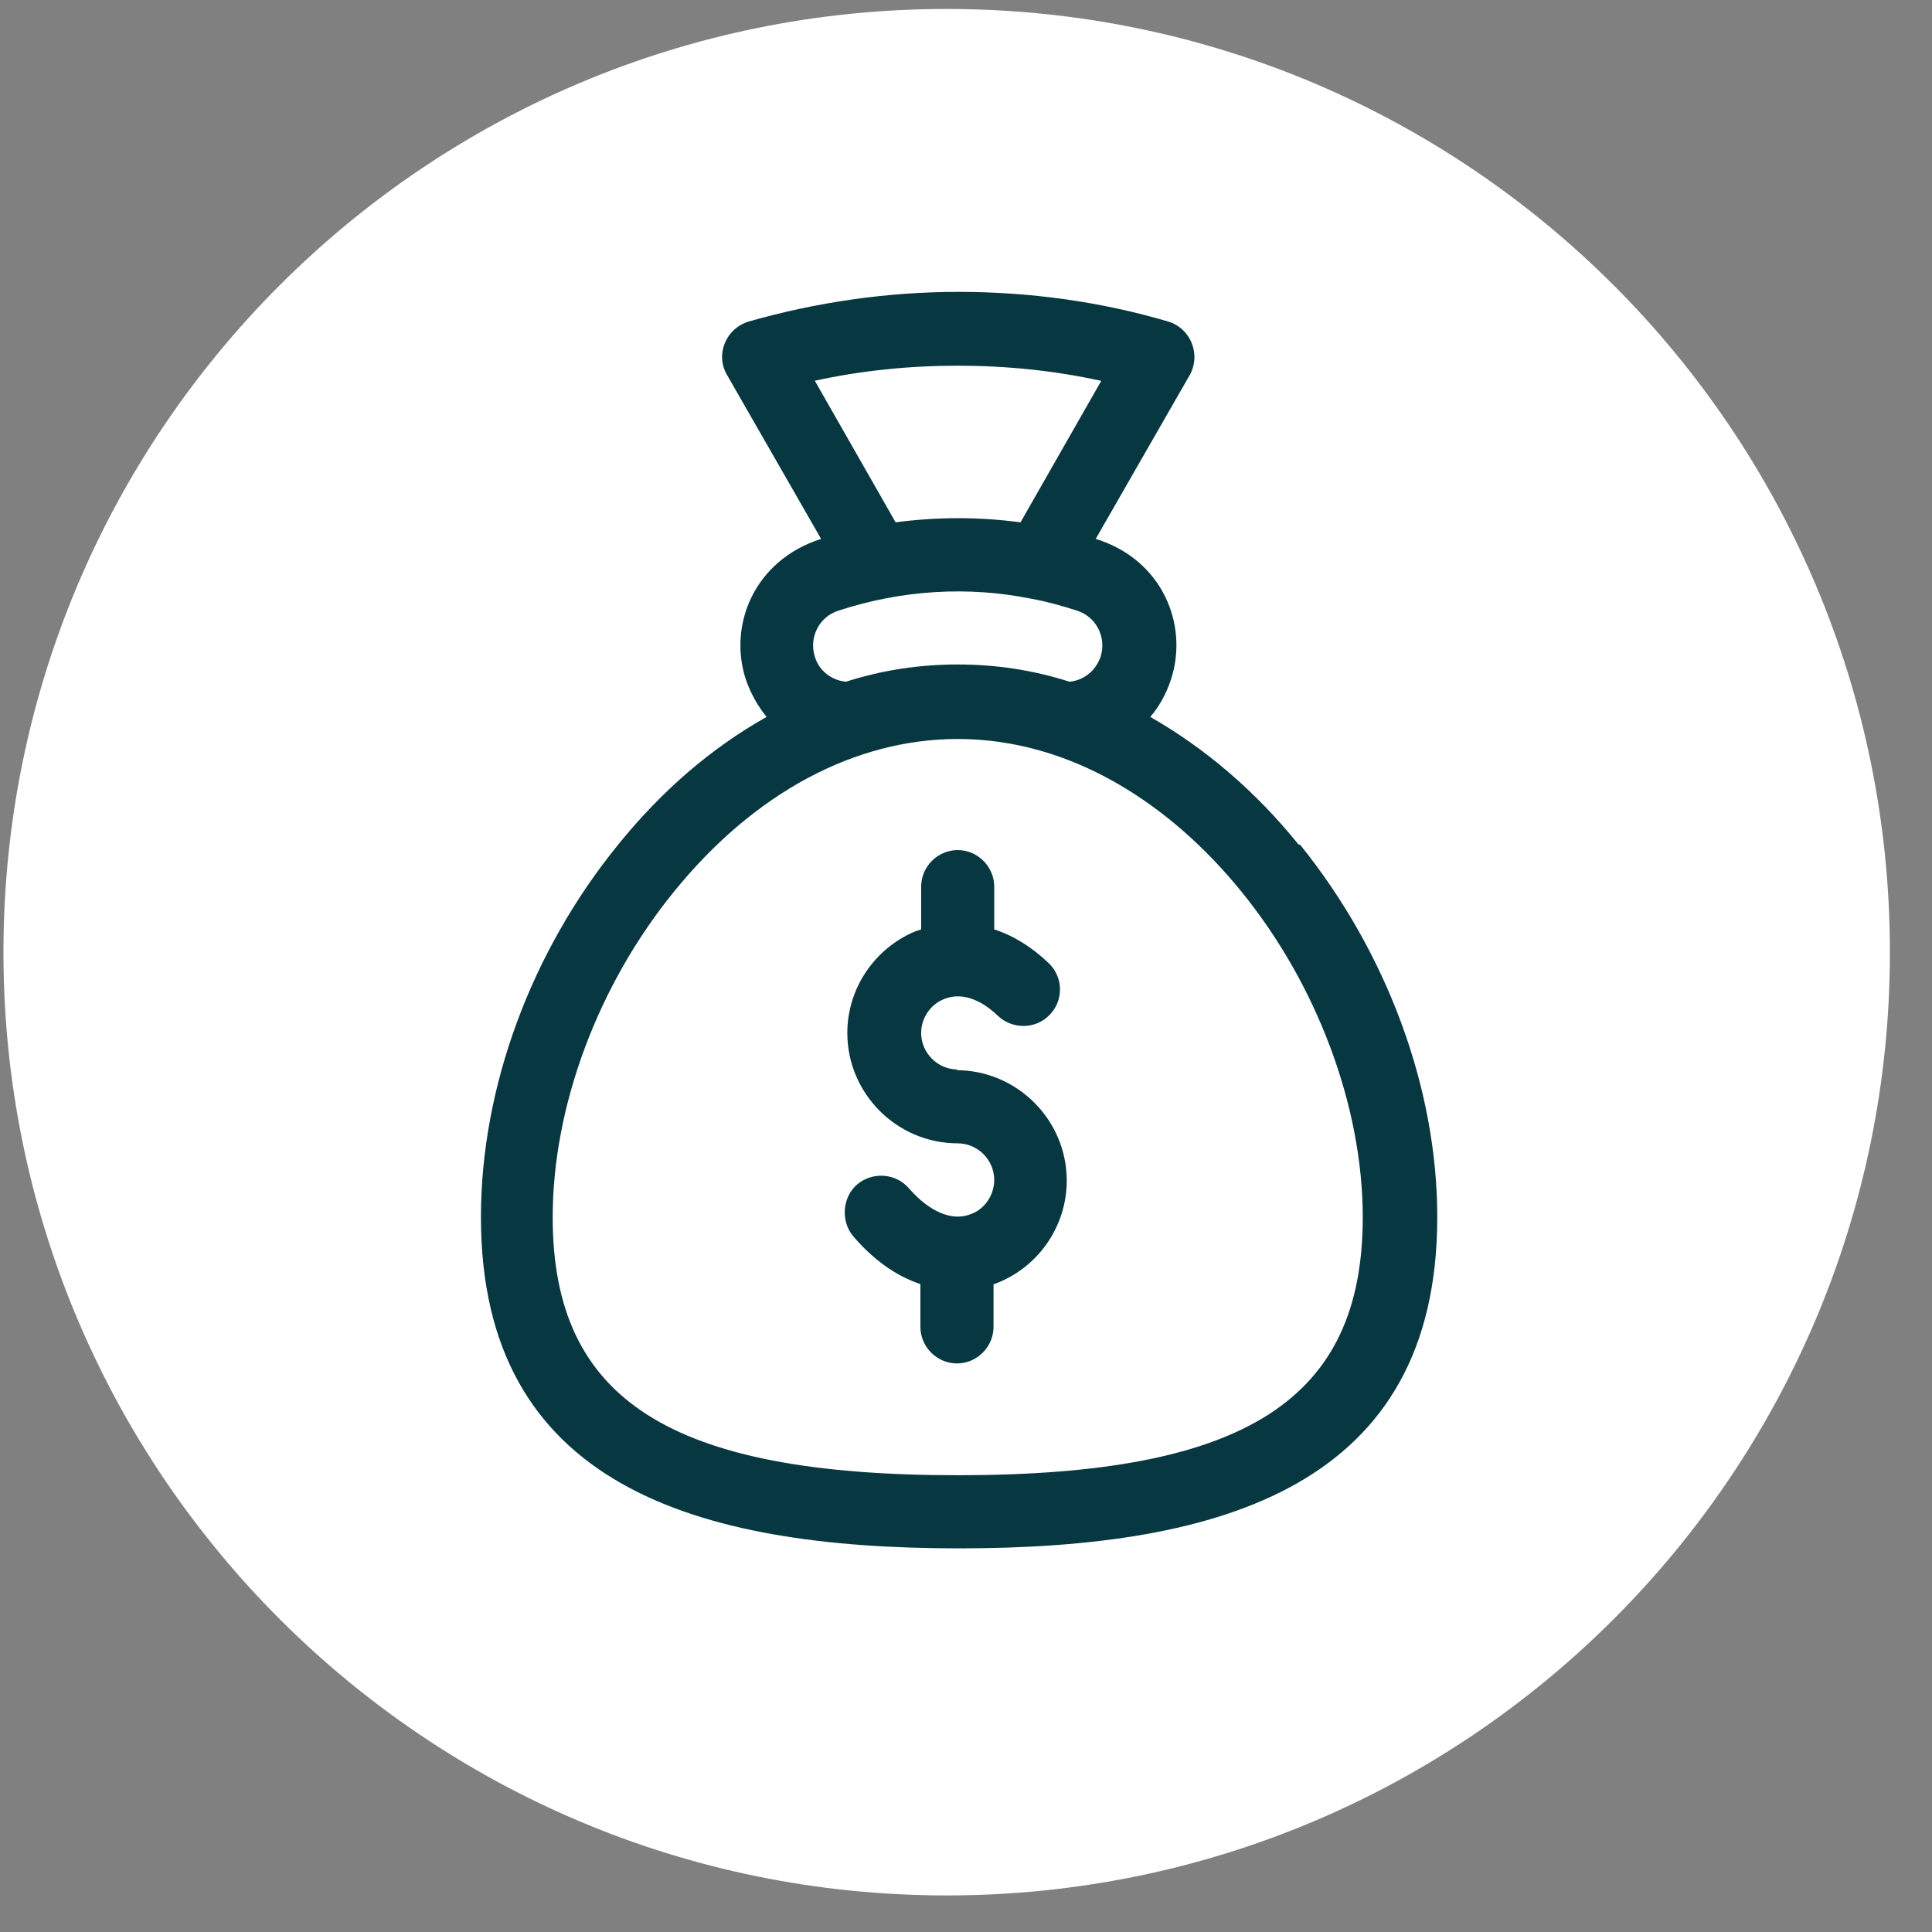 <?xml version="1.0" encoding="UTF-8"?>
<svg xmlns="http://www.w3.org/2000/svg" width="28" height="28" viewBox="0 0 28 28" fill="none">
  <rect x="0" y="0" width="28" height="28" fill="#808080" stroke="none"/>
  <path d="M13.72 27.47C21.27 27.47 27.39 21.349 27.39 13.8C27.39 6.25 21.27 0.13 13.72 0.13C6.17 0.13 0.05 6.25 0.05 13.8C0.05 21.349 6.17 27.47 13.72 27.47Z" fill="white"></path>
  <path d="M13.88 15.5C13.589 15.5 13.35 15.26 13.35 14.97C13.35 14.76 13.479 14.56 13.68 14.48C13.919 14.38 14.2 14.47 14.46 14.72C14.669 14.92 15.009 14.92 15.21 14.71C15.419 14.5 15.41 14.16 15.2 13.96C14.96 13.73 14.69 13.56 14.409 13.47V12.85C14.409 12.56 14.169 12.32 13.88 12.32C13.589 12.32 13.35 12.56 13.35 12.85V13.47C13.35 13.47 13.29 13.49 13.259 13.5C12.669 13.75 12.28 14.33 12.28 14.97C12.28 15.85 12.999 16.57 13.88 16.57C14.169 16.57 14.409 16.81 14.409 17.1C14.409 17.32 14.27 17.53 14.059 17.6C13.79 17.7 13.47 17.56 13.18 17.23C12.989 17 12.649 16.98 12.43 17.16C12.21 17.34 12.18 17.69 12.36 17.91C12.649 18.25 12.979 18.49 13.339 18.61V19.23C13.339 19.52 13.579 19.76 13.87 19.76C14.159 19.76 14.399 19.52 14.399 19.23V18.61C14.399 18.61 14.399 18.61 14.409 18.61C15.04 18.38 15.46 17.78 15.46 17.11C15.46 16.23 14.739 15.51 13.86 15.51L13.88 15.5Z" fill="#073740"></path>
  <path d="M18.82 12.24C18.19 11.46 17.46 10.84 16.67 10.39C16.8 10.24 16.9 10.06 16.97 9.85C17.23 9.06 16.85 8.11 15.88 7.81L17.24 5.44C17.41 5.14 17.26 4.76 16.93 4.66C15.95 4.37 14.92 4.23 13.89 4.23C12.86 4.23 11.83 4.38 10.85 4.66C10.52 4.76 10.36 5.14 10.54 5.44L11.9 7.81C10.93 8.12 10.55 9.06 10.81 9.85C10.88 10.05 10.98 10.23 11.11 10.39C10.31 10.84 9.59 11.46 8.96 12.24C7.69 13.8 6.97 15.77 6.97 17.64C6.97 21.52 10.07 22.44 13.9 22.44C17.73 22.44 20.83 21.52 20.83 17.64C20.83 15.77 20.1 13.8 18.84 12.24H18.82ZM11.8 5.52C12.48 5.37 13.18 5.3 13.88 5.3C14.58 5.3 15.28 5.37 15.96 5.52L14.79 7.57C14.19 7.49 13.58 7.49 12.98 7.57L11.81 5.52H11.8ZM12.15 8.85C13.07 8.55 14.03 8.49 14.96 8.68C15.18 8.72 15.39 8.78 15.61 8.85C15.89 8.94 16.04 9.24 15.95 9.52C15.88 9.72 15.71 9.86 15.5 9.88C14.97 9.71 14.43 9.63 13.88 9.63C13.33 9.63 12.79 9.71 12.26 9.88C12.05 9.86 11.87 9.72 11.81 9.52C11.72 9.24 11.87 8.94 12.15 8.85ZM13.88 21.38C9.71 21.38 8.01 20.29 8.01 17.64C8.01 16.03 8.67 14.27 9.77 12.92C10.93 11.49 12.39 10.71 13.88 10.71C15.52 10.71 16.96 11.65 17.99 12.92C19.09 14.27 19.75 16.04 19.75 17.64C19.75 20.29 18.05 21.38 13.88 21.38Z" fill="#073740"></path>
</svg>
